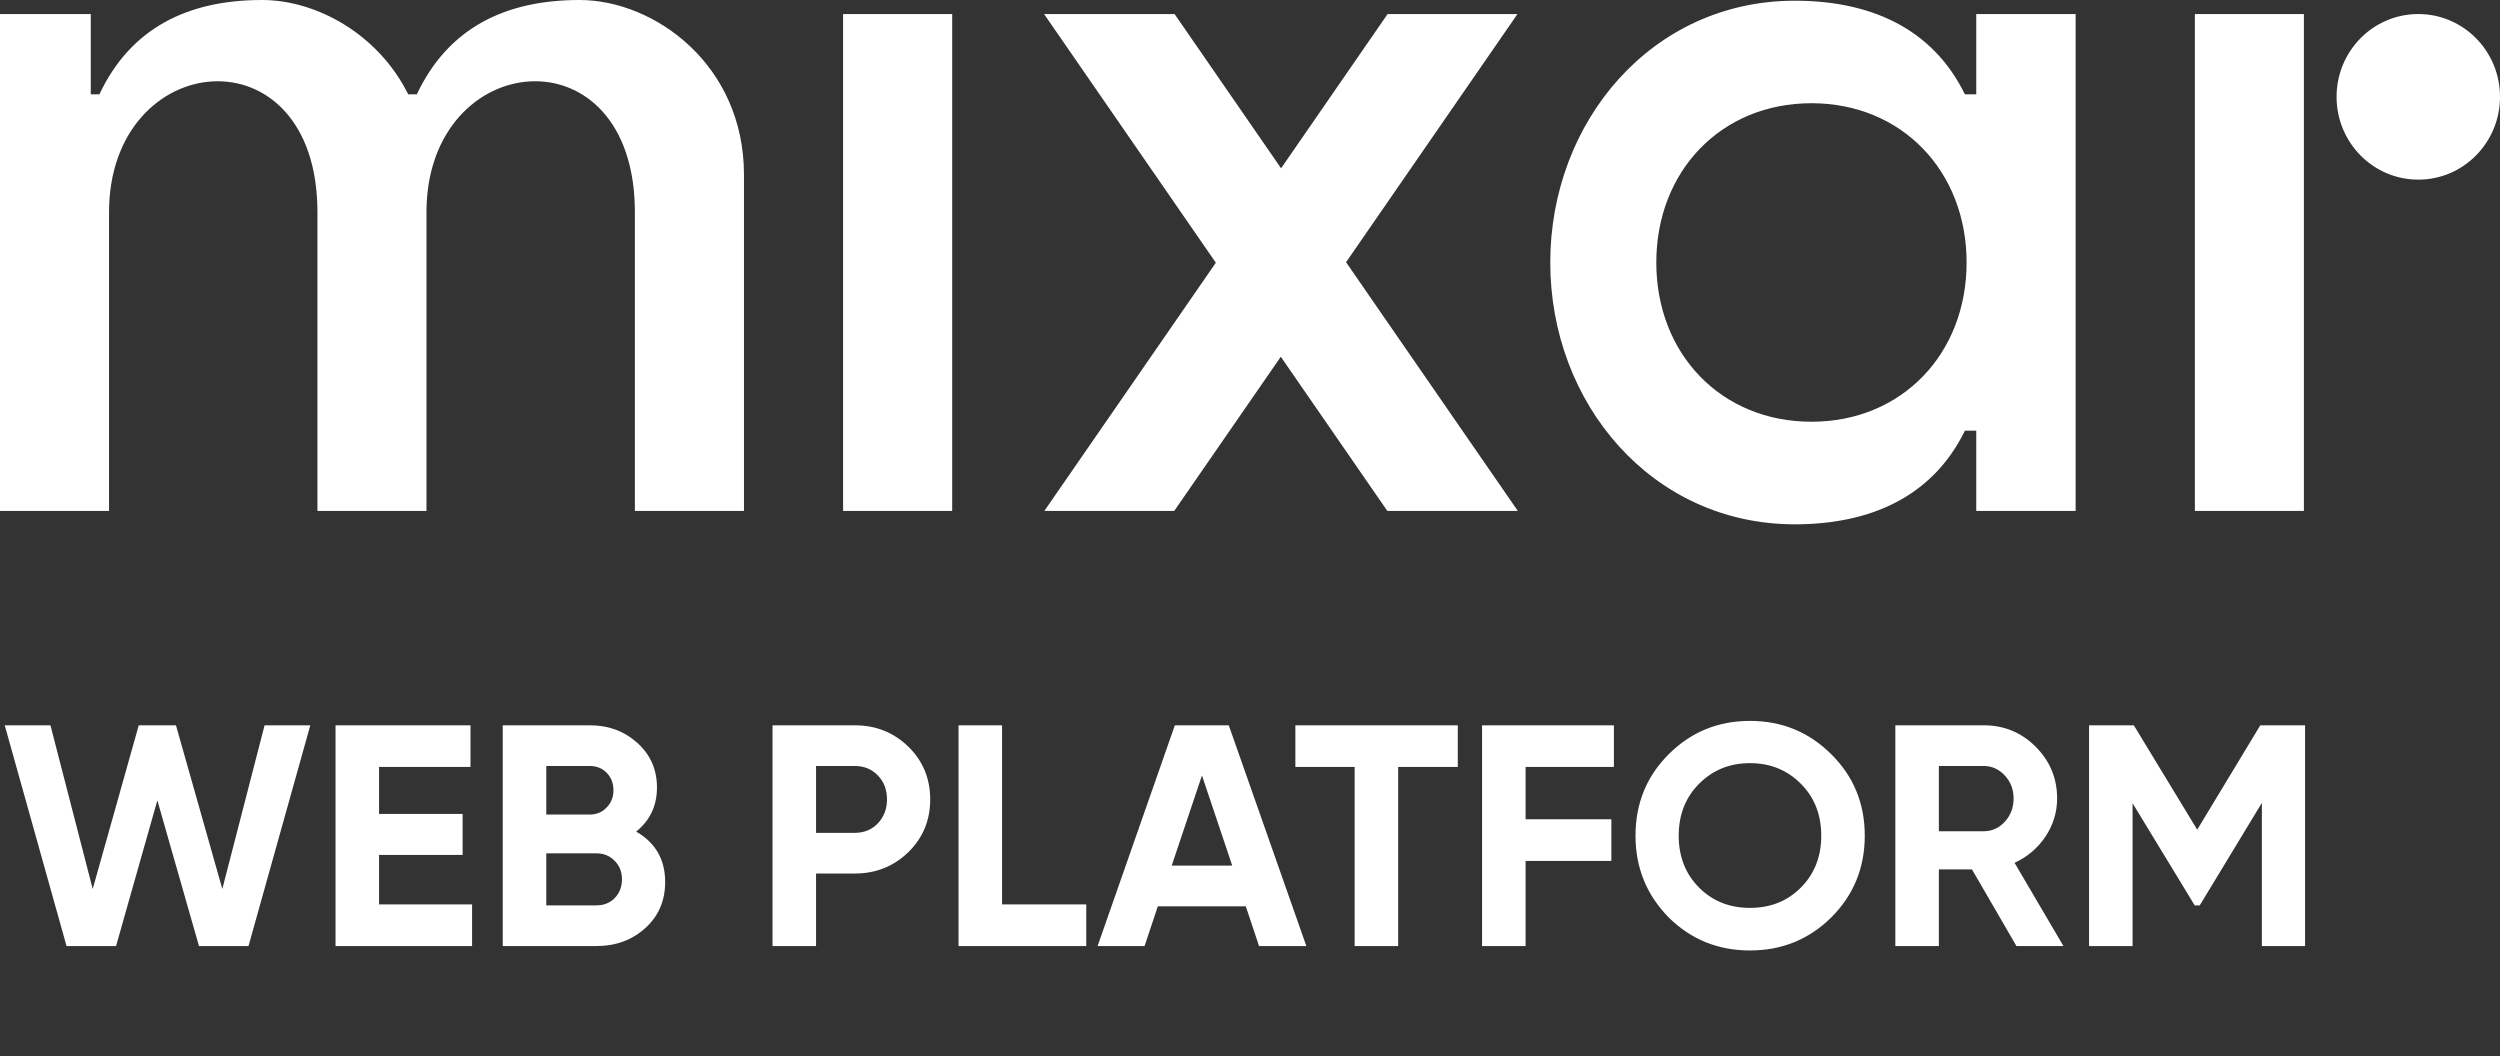 <?xml version="1.0" encoding="UTF-8"?> <svg xmlns="http://www.w3.org/2000/svg" width="658" height="278" viewBox="0 0 658 278" fill="none"><rect x="0" y="0" width="658" height="278" fill="#333333" stroke="none"/><path fill-rule="evenodd" clip-rule="evenodd" d="M28.698 134.475H0C0 90.887 0 47.301 0 3.694H23.893V24.835H26.156C34.368 7.425 49.333 0 68.989 0C83.219 0 99.527 8.9 107.444 24.835H109.706C117.918 7.425 132.882 0 152.54 0C172.199 0 195.816 16.961 195.816 46.012V134.474H167.1V55.864C167.1 7.425 112.543 12.538 112.248 55.51V134.474H83.551V55.771C83.478 7.314 28.698 12.594 28.698 55.864V134.475ZM365.217 3.694L337.182 44.296L309.148 3.694H274.801L320.009 69.149L274.874 134.474H309.056L337.108 93.891L365.142 134.474H399.489L354.284 69.018L399.399 3.694H365.217ZM636.502 3.694C648.374 3.694 658 13.452 658 25.488C658 37.522 648.374 47.281 636.502 47.281C624.61 47.281 614.983 37.522 614.983 25.488C614.983 13.452 624.61 3.694 636.502 3.694ZM577.691 3.694H606.386V134.475H577.691V3.694ZM221.9 3.694H250.615V134.475H221.9V3.694ZM517.61 69.094C517.61 45.098 500.603 27.167 476.783 27.167C452.945 27.167 435.937 45.097 435.937 69.094C435.937 93.088 452.945 111.001 476.783 111.001C500.603 111.001 517.61 93.088 517.61 69.094ZM408.031 69.094C408.031 31.98 434.795 0.187 472.384 0.187C492.022 0.187 508.553 7.239 517.166 24.835H520.149V3.694H546.305V134.475H520.149V113.352H517.166C508.553 130.947 492.022 138 472.384 138C434.795 138 408.031 106.187 408.031 69.094Z" fill="white"></path><path d="M30.544 249H17.513L1.245 190.9H13.28L24.402 233.977L36.52 190.9H46.314L58.515 233.977L69.637 190.9H81.672L65.404 249H52.373L41.417 210.654L30.544 249ZM99.768 225.013V238.044H124.253V249H88.314V190.9H123.838V201.856H99.768V214.223H121.763V225.013H99.768ZM167.436 218.871C172.526 221.804 175.072 226.23 175.072 232.151C175.072 237.076 173.329 241.115 169.843 244.269C166.357 247.423 162.068 249 156.978 249H132.327V190.9H155.235C160.159 190.9 164.337 192.449 167.768 195.548C171.198 198.647 172.914 202.548 172.914 207.251C172.914 212.065 171.088 215.938 167.436 218.871ZM155.235 201.607H143.781V214.389H155.235C157.005 214.389 158.472 213.78 159.634 212.563C160.851 211.346 161.46 209.824 161.46 207.998C161.46 206.172 160.879 204.65 159.717 203.433C158.555 202.216 157.061 201.607 155.235 201.607ZM143.781 238.293H156.978C158.914 238.293 160.519 237.657 161.792 236.384C163.064 235.056 163.701 233.396 163.701 231.404C163.701 229.467 163.064 227.863 161.792 226.59C160.519 225.262 158.914 224.598 156.978 224.598H143.781V238.293ZM203.331 190.9H224.994C230.527 190.9 235.23 192.781 239.104 196.544C242.922 200.307 244.831 204.927 244.831 210.405C244.831 215.883 242.922 220.503 239.104 224.266C235.23 228.029 230.527 229.91 224.994 229.91H214.785V249H203.331V190.9ZM214.785 219.203H224.994C227.428 219.203 229.448 218.373 231.053 216.713C232.657 214.998 233.46 212.895 233.46 210.405C233.46 207.86 232.657 205.757 231.053 204.097C229.448 202.437 227.428 201.607 224.994 201.607H214.785V219.203ZM263.742 190.9V238.044H285.903V249H252.288V190.9H263.742ZM343.831 249H331.381L327.895 238.542H304.738L301.252 249H288.885L309.22 190.9H323.413L343.831 249ZM316.358 204.097L308.39 227.835H324.326L316.358 204.097ZM340.941 190.9H383.686V201.856H367.999V249H356.545V201.856H340.941V190.9ZM424.775 190.9V201.856H401.535V215.634H424.111V226.59H401.535V249H390.081V190.9H424.775ZM482.008 241.447C476.142 247.257 469.004 250.162 460.594 250.162C452.183 250.162 445.045 247.257 439.18 241.447C433.37 235.526 430.465 228.361 430.465 219.95C430.465 211.484 433.37 204.346 439.18 198.536C445.045 192.671 452.183 189.738 460.594 189.738C469.004 189.738 476.142 192.671 482.008 198.536C487.873 204.346 490.806 211.484 490.806 219.95C490.806 228.416 487.873 235.582 482.008 241.447ZM447.231 233.645C450.772 237.186 455.226 238.957 460.594 238.957C465.961 238.957 470.415 237.186 473.957 233.645C477.553 230.048 479.352 225.483 479.352 219.95C479.352 214.417 477.553 209.852 473.957 206.255C470.36 202.658 465.906 200.86 460.594 200.86C455.282 200.86 450.827 202.658 447.231 206.255C443.634 209.852 441.836 214.417 441.836 219.95C441.836 225.483 443.634 230.048 447.231 233.645ZM543.095 249H530.728L519.025 228.831H510.31V249H498.856V190.9H522.096C527.463 190.9 532.028 192.781 535.791 196.544C539.554 200.307 541.435 204.844 541.435 210.156C541.435 213.753 540.411 217.1 538.364 220.199C536.317 223.242 533.605 225.539 530.23 227.088L543.095 249ZM522.096 201.607H510.31V218.788H522.096C524.254 218.788 526.108 217.958 527.657 216.298C529.206 214.583 529.981 212.535 529.981 210.156C529.981 207.777 529.206 205.757 527.657 204.097C526.108 202.437 524.254 201.607 522.096 201.607ZM594.908 190.9H606.694V249H595.323V211.318L578.972 238.293H577.644L561.293 211.401V249H549.839V190.9H561.625L578.308 218.373L594.908 190.9Z" fill="white"></path></svg> 